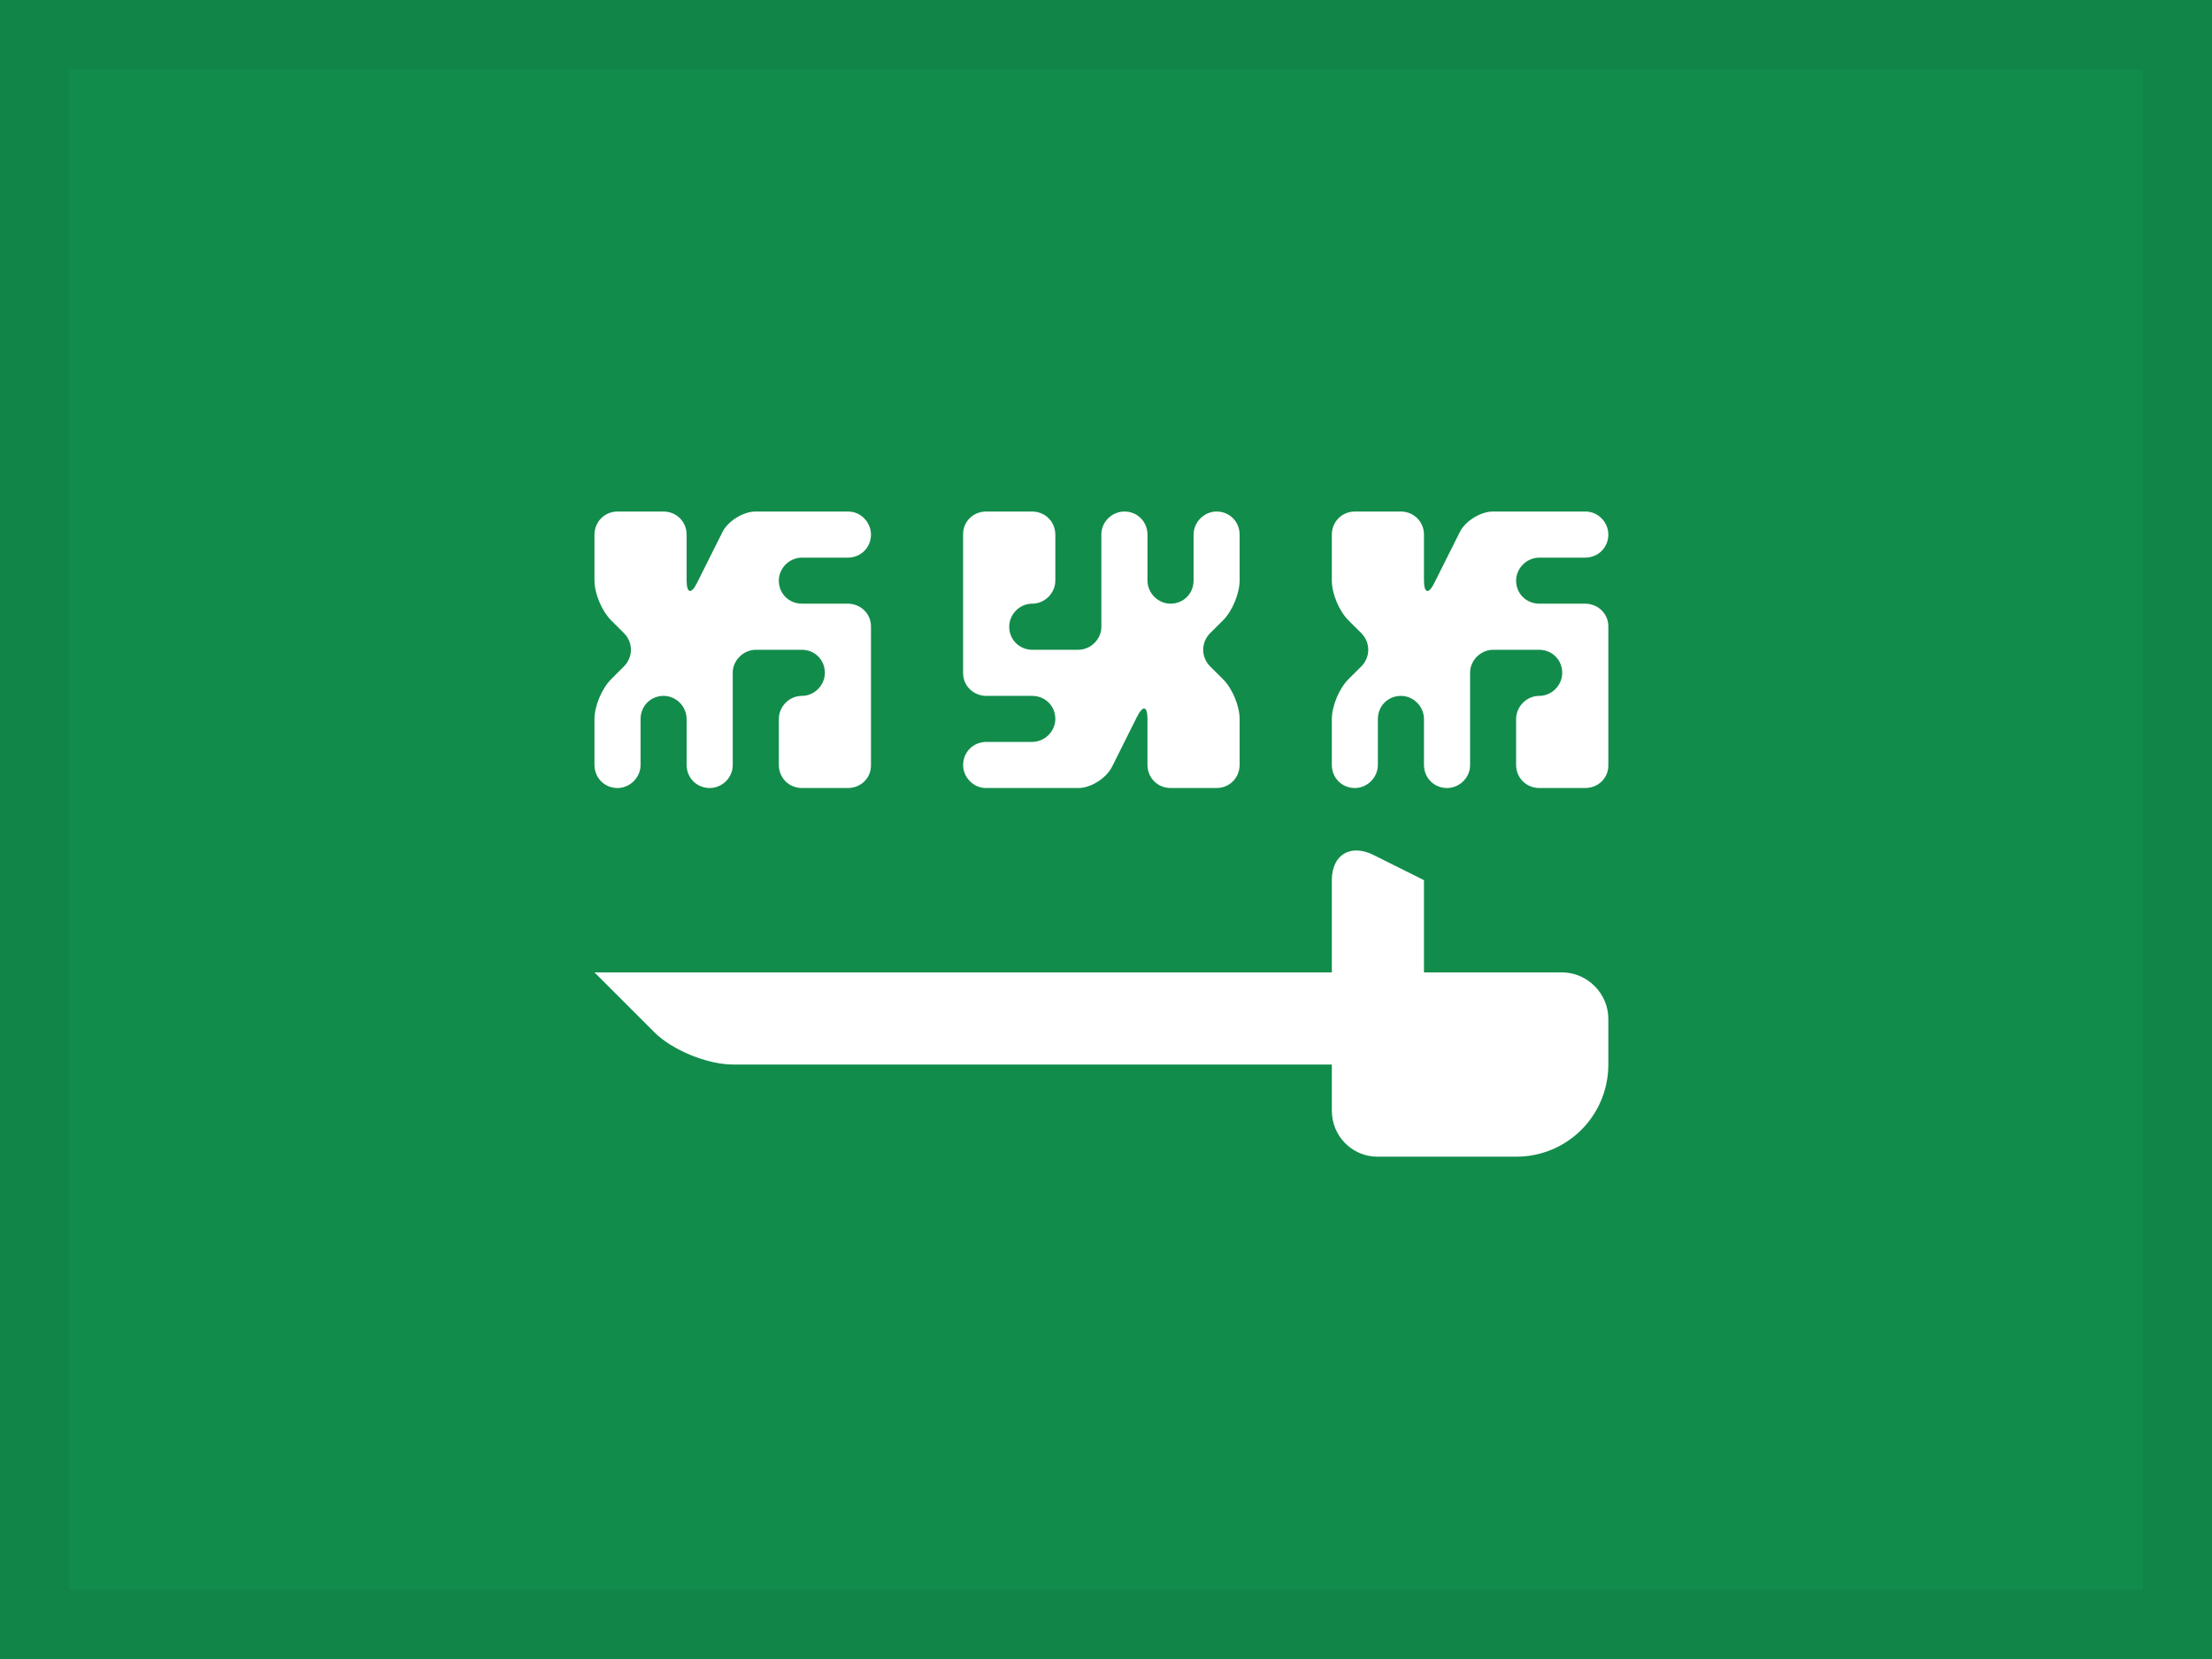<?xml version="1.0" encoding="UTF-8"?>
<svg width="32px" height="24px" viewBox="0 0 32 24" version="1.1" xmlns="http://www.w3.org/2000/svg" xmlns:xlink="http://www.w3.org/1999/xlink">
    <g id="Page-1" stroke="none" stroke-width="1" fill="none" fill-rule="evenodd">
        <g id="flags" transform="translate(-80, -760)">
            <g id="flag-1294" transform="translate(80, 760)">
                <rect id="flag-1323" fill="#128C4B" x="0" y="0" width="32" height="24"></rect>
                <rect id="Rectangle" stroke-opacity="0.05" stroke="#000000" fill-opacity="0" fill="#FFFFFF" x="0.5" y="0.5" width="31" height="23"></rect>
                <path d="M8.6,14.067 L19.267,14.067 L19.267,12.733 C19.267,12.365 19.536,12.202 19.871,12.369 L20.6,12.733 L20.6,14.067 L22.594,14.067 C22.965,14.067 23.267,14.373 23.267,14.74 L23.267,15.4 C23.267,16.136 22.676,16.733 21.935,16.733 L19.927,16.733 C19.562,16.733 19.267,16.437 19.267,16.067 L19.267,15.4 L10.605,15.4 C10.234,15.4 9.725,15.192 9.467,14.934 L8.6,14.067 Z M8.6,10.403 C8.6,10.217 8.704,9.963 8.841,9.826 L9.026,9.641 C9.159,9.508 9.163,9.296 9.026,9.159 L8.841,8.974 C8.708,8.841 8.6,8.591 8.6,8.397 L8.6,7.736 C8.6,7.551 8.743,7.4 8.936,7.4 L9.597,7.4 C9.783,7.4 9.933,7.543 9.933,7.736 L9.933,8.397 C9.933,8.583 10,8.601 10.081,8.437 L10.452,7.696 C10.534,7.533 10.757,7.4 10.93,7.4 L12.27,7.4 C12.452,7.4 12.6,7.555 12.6,7.733 C12.6,7.917 12.457,8.067 12.264,8.067 L11.603,8.067 C11.417,8.067 11.267,8.221 11.267,8.4 C11.267,8.584 11.409,8.733 11.603,8.733 L12.264,8.733 C12.449,8.733 12.6,8.877 12.6,9.06 L12.6,11.073 C12.6,11.254 12.457,11.4 12.264,11.4 L11.603,11.4 C11.417,11.4 11.267,11.257 11.267,11.064 L11.267,10.403 C11.267,10.217 11.421,10.067 11.6,10.067 C11.784,10.067 11.933,9.912 11.933,9.733 C11.933,9.549 11.791,9.4 11.597,9.4 L10.936,9.4 C10.751,9.4 10.6,9.557 10.6,9.73 L10.6,11.07 C10.6,11.252 10.445,11.4 10.267,11.4 C10.083,11.4 9.933,11.257 9.933,11.064 L9.933,10.403 C9.933,10.217 9.779,10.067 9.6,10.067 C9.416,10.067 9.267,10.209 9.267,10.403 L9.267,11.064 C9.267,11.249 9.112,11.4 8.933,11.4 C8.749,11.4 8.6,11.257 8.6,11.064 L8.6,10.403 Z M19.267,10.403 C19.267,10.217 19.371,9.963 19.507,9.826 L19.693,9.641 C19.826,9.508 19.829,9.296 19.693,9.159 L19.507,8.974 C19.374,8.841 19.267,8.591 19.267,8.397 L19.267,7.736 C19.267,7.551 19.409,7.4 19.603,7.4 L20.264,7.4 C20.449,7.4 20.6,7.543 20.6,7.736 L20.6,8.397 C20.6,8.583 20.666,8.601 20.748,8.437 L21.119,7.696 C21.2,7.533 21.424,7.4 21.597,7.4 L22.936,7.4 C23.119,7.4 23.267,7.555 23.267,7.733 C23.267,7.917 23.124,8.067 22.93,8.067 L22.27,8.067 C22.084,8.067 21.933,8.221 21.933,8.4 C21.933,8.584 22.076,8.733 22.27,8.733 L22.93,8.733 C23.116,8.733 23.267,8.877 23.267,9.06 L23.267,11.073 C23.267,11.254 23.124,11.4 22.93,11.4 L22.27,11.4 C22.084,11.4 21.933,11.257 21.933,11.064 L21.933,10.403 C21.933,10.217 22.088,10.067 22.267,10.067 C22.451,10.067 22.6,9.912 22.6,9.733 C22.6,9.549 22.457,9.4 22.264,9.4 L21.603,9.4 C21.417,9.4 21.267,9.557 21.267,9.73 L21.267,11.07 C21.267,11.252 21.112,11.4 20.933,11.4 C20.749,11.4 20.6,11.257 20.6,11.064 L20.6,10.403 C20.6,10.217 20.445,10.067 20.267,10.067 C20.083,10.067 19.933,10.209 19.933,10.403 L19.933,11.064 C19.933,11.249 19.779,11.4 19.6,11.4 C19.416,11.4 19.267,11.257 19.267,11.064 L19.267,10.403 Z M17.933,8.397 C17.933,8.583 17.829,8.838 17.693,8.974 L17.507,9.159 C17.374,9.292 17.371,9.504 17.507,9.641 L17.693,9.826 C17.826,9.959 17.933,10.209 17.933,10.403 L17.933,11.064 C17.933,11.249 17.791,11.4 17.597,11.4 L16.936,11.4 C16.751,11.4 16.6,11.257 16.6,11.064 L16.6,10.403 C16.6,10.217 16.538,10.19 16.445,10.376 L16.088,11.091 C16.003,11.262 15.776,11.4 15.603,11.4 L14.264,11.4 C14.081,11.4 13.933,11.245 13.933,11.067 C13.933,10.883 14.076,10.733 14.27,10.733 L14.93,10.733 C15.116,10.733 15.267,10.579 15.267,10.4 C15.267,10.216 15.124,10.067 14.93,10.067 L14.27,10.067 C14.084,10.067 13.933,9.923 13.933,9.74 L13.933,7.727 C13.933,7.546 14.076,7.4 14.27,7.4 L14.93,7.4 C15.116,7.4 15.267,7.543 15.267,7.736 L15.267,8.397 C15.267,8.583 15.112,8.733 14.933,8.733 C14.749,8.733 14.6,8.888 14.6,9.067 C14.6,9.251 14.743,9.4 14.936,9.4 L15.597,9.4 C15.783,9.4 15.933,9.243 15.933,9.07 L15.933,7.73 C15.933,7.548 16.088,7.4 16.267,7.4 C16.451,7.4 16.6,7.543 16.6,7.736 L16.6,8.397 C16.6,8.583 16.755,8.733 16.933,8.733 C17.117,8.733 17.267,8.591 17.267,8.397 L17.267,7.736 C17.267,7.551 17.421,7.4 17.6,7.4 C17.784,7.4 17.933,7.543 17.933,7.736 L17.933,8.397 Z" id="Combined-Shape" fill="#FFFFFF"></path>
            </g>
        </g>
    </g>
</svg>